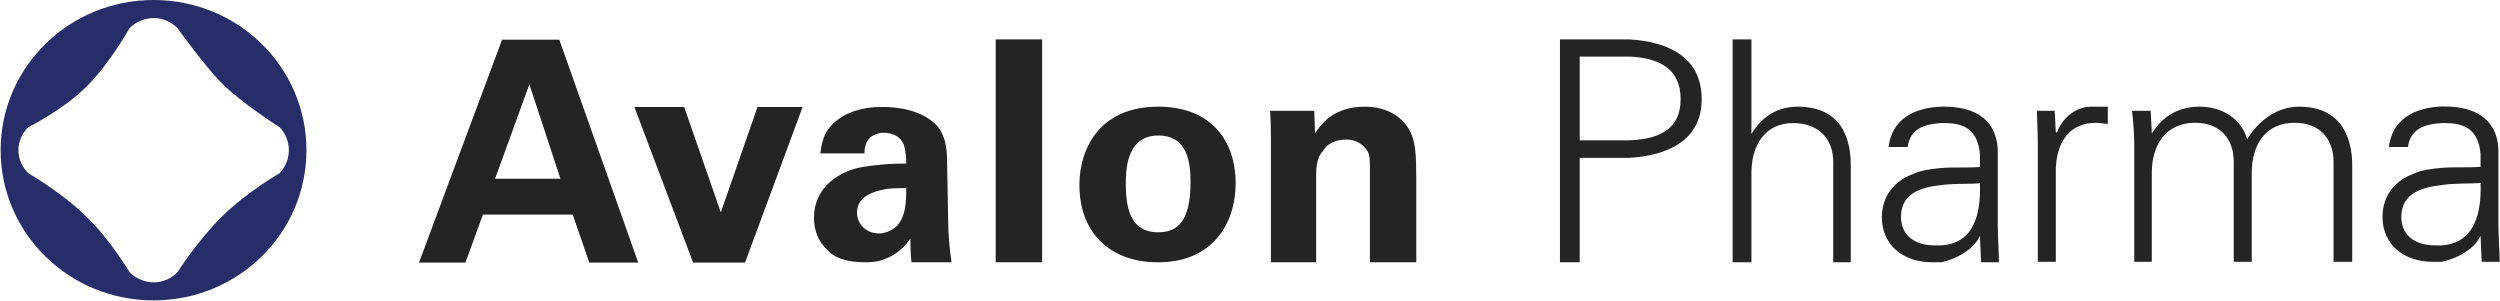 <svg version="1.2" xmlns="http://www.w3.org/2000/svg" viewBox="0 0 1568 189" width="1568" height="189">
	<title>4016</title>
	<defs>
		<clipPath clipPathUnits="userSpaceOnUse" id="cp1">
			<path d="m-622.5-136.05h2793.24v3950.12h-2793.24z"/>
		</clipPath>
	</defs>
	<style>
		.s0 { fill: #262d68 } 
		.s1 { fill: #242424 } 
	</style>
	<g id="Clip-Path: Clip-Path: Page 1" clip-path="url(#cp1)">
		<g id="Clip-Path: Page 1">
			<g id="Page 1">
				<path id="Path 37" fill-rule="evenodd" class="s0" d="m96.3 188.4c-53 0-95.9-42.1-95.9-94.2 0-52.1 42.9-94.2 95.9-94.2 53.1 0 95.9 42.1 95.9 94.2 0 52.1-42.8 94.2-95.9 94.2zm79.1-79.8c7.7-8.2 7.7-20.6 0-28.8 0 0-23.7-15-36.2-27.5-11.9-12.2-27.9-34.7-27.9-34.7-4.2-4.2-9.8-6.3-14.7-6.3-5.4 0-11.1 2.1-15.3 6.3 0 0-12.7 22.5-26.5 36.1-14.1 14.6-37.1 26.1-37.1 26.1-8.2 8.2-8.2 20.6 0 28.8 0 0 21.2 12.2 36.4 27.2 15.2 14.6 27.2 35 27.2 35 4.2 4.2 9.9 6.3 15.3 6.3 4.9 0 10.5-2.1 14.7-6.3 0 0 11.8-19 27.9-35 16-15.7 36.2-27.2 36.2-27.2z"/>
				<path id="path176" fill-rule="evenodd" class="s1" d="m350.8 24.9l49.5 139.8h-30.7l-10.4-30.1h-56.3l-11 30.1h-29.1l52.1-139.8zm0.7 87.2l-19.5-59.3-0.7 2.1-20.8 57.2zm123.6-45h28.3l-36.1 97.6h-32.6l-36.8-97.6h31.2l23 66.1zm119.6 71.6c0 7.7 0.9 18 2.1 25.8h-25.1c-0.7-5.6-0.7-12.2-0.7-14.8-5.9 8.4-12.4 11.7-18.5 13.6-3.8 1.2-7.8 1.2-9.9 1.2-13.6 0-20.4-3.8-23.7-7.8-5.8-5.1-8.4-12.9-8.4-19.9 0-7.7 2.6-21.3 20.4-29.1 6.6-3 14.5-3.7 21.6-4.4 6.1-0.7 11.9-0.7 15.9-0.7 0-5.7-0.7-8.3-1.4-11.5-2.6-7.1-9.8-7.8-12.4-7.8h-2.1c-3.3 0.7-6.6 1.9-8.5 5.2-1.8 3.3-1.8 5.8-1.8 7.7h-27.7c0.7-4.4 1.2-14.3 11.2-21.3 7.8-5.9 18.3-7.8 26.8-7.8h1.4c8 0 24.4 1.4 34.2 12.2 5.9 7.3 5.9 17.6 5.9 22.1zm-26.3-20.7c-5.8 0-11.2 0-15.7 1.2-9.4 2.1-15.2 6.6-15.2 14.3 0 5.9 4.7 12.9 13.8 12.9h1.4c4.5-0.7 7.7-2.6 10.3-5.1 4.7-5.9 5.4-12.9 5.4-23.3zm56.1-93.3h29.1v139.8h-29.1zm150.5 90.1c0 26.2-15.2 49.7-48.5 49.7h-0.7c-27 0-48.8-16.2-48.8-48.6 0-21.8 12-49 49.5-49 34 0 48.5 22.5 48.5 47.9zm-28.3-0.7c0-12.2-1.9-29.1-20.2-29.1-20.4 0-20.4 22.5-20.4 30.9 0 20.7 6.6 29.8 20.4 29.8 12.4 0 20.2-7.3 20.2-31.6zm139-28.7c1.9 5.4 2.6 10.6 2.6 28v51.1h-29.1v-59.1c0-4 0-7.3-1.1-9.9-2.1-4-6.8-8-13.6-8-6.8 0-12.2 2.6-14.8 7.3-2.1 1.9-4.2 6.6-4.2 13.9v55.8h-28.4v-77.7c0 0 0-10.5-0.5-17.3h27.7l0.5 14.1c2.8-4 10.3-16.7 31.2-16.7 19.4 0 27.6 12 29.7 18.5zm181.6-23.2c0 26.5-22.3 35.4-45.3 36.8h-31.2v65.5h-12.4v-139.8h43.6c23 1.4 45.3 10.3 45.3 37.5zm-13.2 0c0-19.9-14.7-26-32.1-26.7h-31.2v52.5h31.2c17.4-0.7 32.1-6.1 32.1-25.8zm106.7 41.5v60.8h-11v-62.9c0-15-9.6-24.4-25.1-24.4-18 0-26.2 14.3-26.2 31.2v56.1h-11.8v-139.8h11.8v59.3c7-11.7 17.3-17.1 29-17.1 31.2 0 33.3 26 33.3 36.8zm92.2 37.3c0 6.8 0.7 17.2 0.7 23.5h-11.2l-0.7-16.7-0.7 1.4c-3.3 6.8-13.2 13.2-23.7 15.3h-5.7c-17.3 0-31.4-10.3-31.4-28.2 0-13.1 7.7-22.7 19-26.9 5.4-2.6 11-3.3 18.1-4 7.7-0.7 16.9 0 24.4-0.7v-8.2c-1.5-14.6-9-19.3-22.3-19.3h-2.1c-11.3 0.7-19.5 4-20.9 15h-12c2.1-17.1 15.5-24.6 32.9-25.3h2.1c20.8 0 34.2 9.6 33.5 30.3zm-11.2-26.1c-6.1 0.7-16 0-24.4 1.2-13.4 1.4-25.1 5.6-25.1 19.9 0 12.5 9.8 17.9 20.8 17.9h4.3c21.1-1.2 25.1-20.4 24.4-39zm325.2 26.1c0 6.8 0.8 17.1 0.8 23.2h-11.3l-0.7-16.4-0.7 1.4c-3.5 6.8-13.4 12.9-23.7 15h-5.6c-17.6 0-31.5-10.3-31.5-28.2 0-12.9 7.5-22.5 18.8-26.7 5.6-2.8 11.3-3.3 18.3-4 7.5-0.7 16.7 0 24.4-0.7v-8.2c-1.4-14.5-9.2-19.2-22.3-19.2h-2.1c-11.3 0.7-19.7 4-21.1 15h-12c2.1-17.1 15.5-24.7 33.1-25.4h2.1c20.9 0 34.3 9.7 33.5 30.3zm-11.2-26.3c-6.3 0.7-16.2 0-24.4 1.4-13.4 1.4-25.3 5.7-25.3 20 0 12.4 9.8 17.8 21.1 17.8h4.2c20.9-1.4 25.1-20.6 24.4-39.2zm-244.9-47.8h11.1v10.8c-2.1 0-5-0.7-7.1-0.7-16.6 0-24.8 11.5-25.5 28.6v58.6h-11.3v-73.6c0-7.5-0.5-15-0.5-21.1h11.1l0.7 13.6h0.7c3.5-9.4 11.7-15.8 20.8-16.2zm164.4 36.6v60.7h-11.7v-62.6c0-15-9.1-24.6-24.4-24.6-18.7 0-26.9 14.3-26.9 31.4v55.8h-11.3v-62.6c0-15-8.9-24.6-24.2-24.6-18.7 0-27.2 14.3-27.2 31.4v55.8h-11v-73.6c0-7.5-0.7-15-1.4-21.1h11.7l0.7 13.6v0.7c7.1-11.5 17.4-16.9 30.1-16.9 14.5 0 26.2 8 29.7 20.4 6.8-11 18.1-20.4 32.6-20.4 30.5 0 33.3 25.8 33.3 36.6z"/>
			</g>
		</g>
	</g>
</svg>